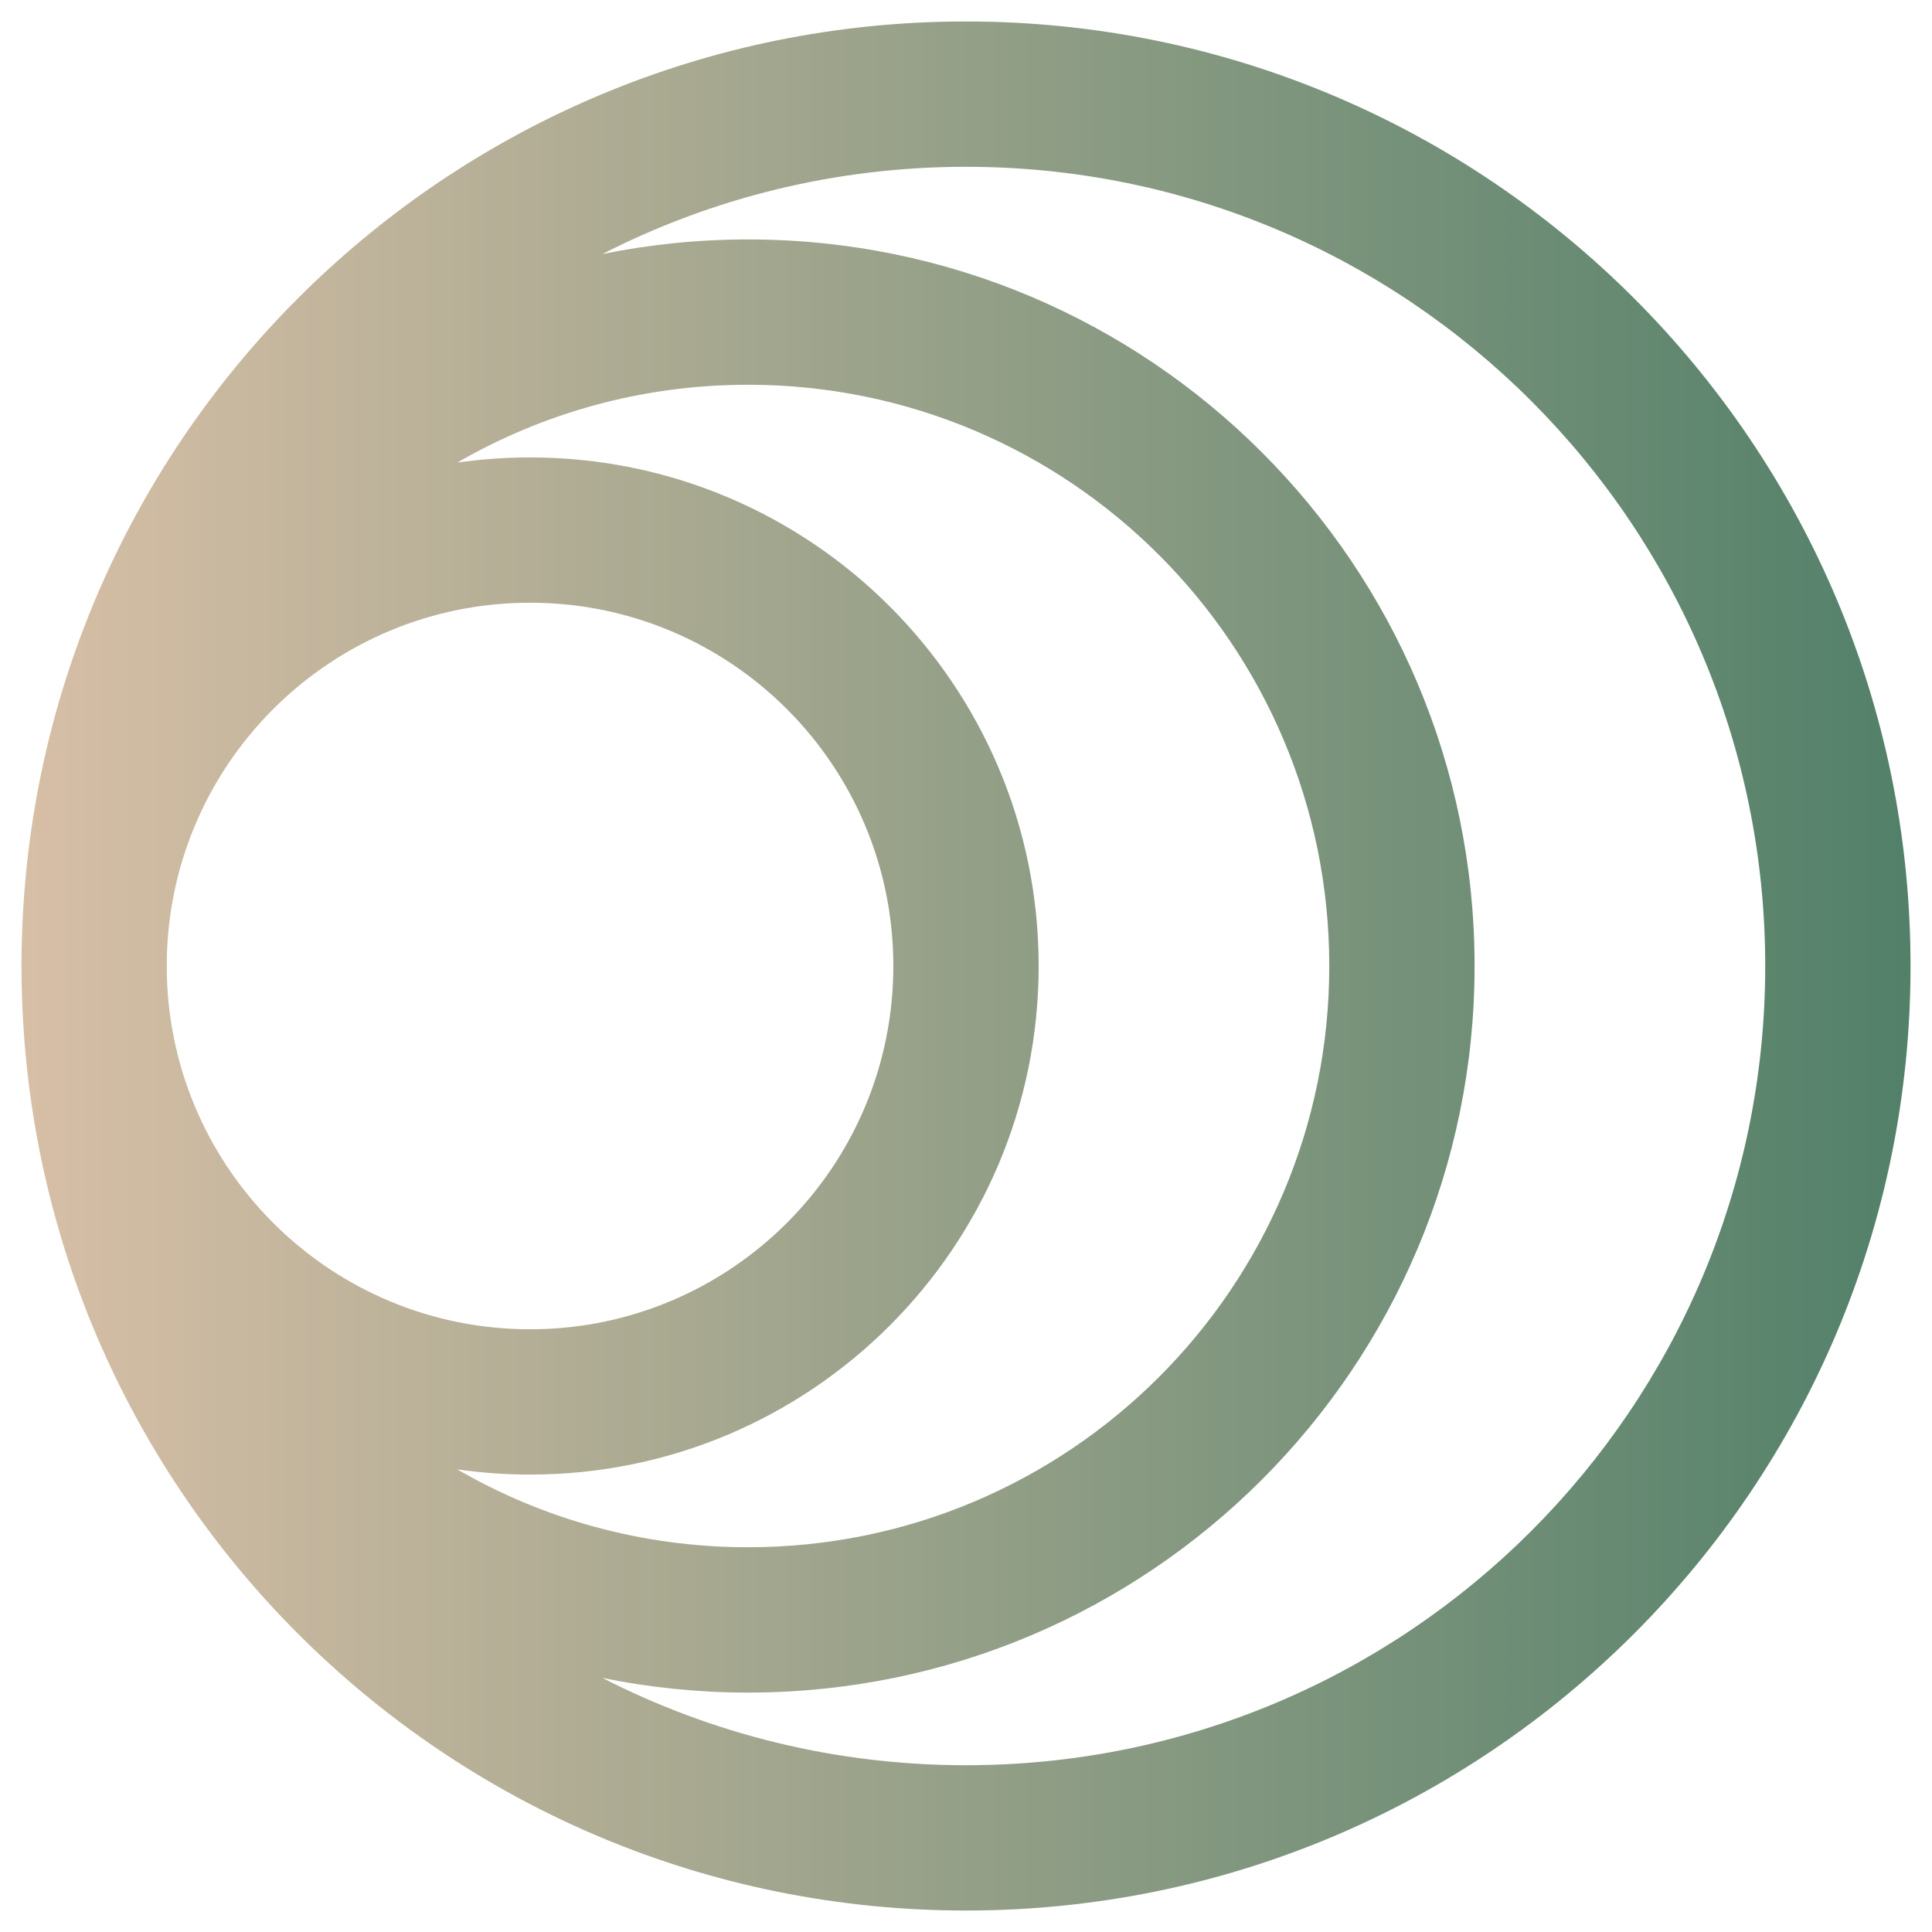 <svg width="90" height="90" viewBox="0 0 90 90" fill="none" xmlns="http://www.w3.org/2000/svg">
<g filter="url(#filter0_g_252_12554)">
<path d="M45 1C69.3 1 89 20.7 89 45C89 69.3 69.3 89 45 89C20.998 89 1.487 69.782 1.011 45.895C1.003 45.597 1 45.299 1 45C1 44.701 1.003 44.403 1.011 44.106C1.487 20.218 20.998 1 45 1ZM45 7.77C38.902 7.77 33.146 9.234 28.066 11.833C30.257 11.388 32.524 11.154 34.846 11.154C53.538 11.154 68.692 26.307 68.692 45C68.692 63.693 53.538 78.847 34.846 78.847C32.524 78.847 30.257 78.611 28.066 78.166C33.146 80.765 38.902 82.231 45 82.231C65.562 82.231 82.231 65.562 82.231 45C82.231 24.438 65.562 7.77 45 7.77ZM34.846 17.923C29.911 17.923 25.285 19.244 21.301 21.55C22.409 21.391 23.541 21.308 24.692 21.308C37.777 21.308 48.385 31.915 48.385 45C48.385 58.085 37.777 68.692 24.692 68.692C23.54 68.692 22.408 68.608 21.3 68.449C25.284 70.756 29.911 72.077 34.846 72.077C49.8 72.077 61.923 59.954 61.923 45C61.923 30.046 49.8 17.923 34.846 17.923ZM24.692 28.077C15.5 28.077 8.019 35.406 7.774 44.539C7.772 44.692 7.77 44.846 7.77 45C7.77 45.154 7.772 45.307 7.774 45.46C8.018 54.594 15.5 61.923 24.692 61.923C34.039 61.923 41.615 54.346 41.615 45C41.615 35.654 34.039 28.077 24.692 28.077Z" fill="url(#paint0_linear_252_12554)"/>
</g>
<defs>
<filter id="filter0_g_252_12554" x="0.8" y="0.8" width="88.4" height="88.4" filterUnits="userSpaceOnUse" color-interpolation-filters="sRGB">
<feFlood flood-opacity="0" result="BackgroundImageFix"/>
<feBlend mode="normal" in="SourceGraphic" in2="BackgroundImageFix" result="shape"/>
<feTurbulence type="fractalNoise" baseFrequency="5 5" numOctaves="3" seed="5410" />
<feDisplacementMap in="shape" scale="0.4" xChannelSelector="R" yChannelSelector="G" result="displacedImage" width="100%" height="100%" />
<feMerge result="effect1_texture_252_12554">
<feMergeNode in="displacedImage"/>
</feMerge>
</filter>
<linearGradient id="paint0_linear_252_12554" x1="89" y1="45" x2="1" y2="45" gradientUnits="userSpaceOnUse">
<stop stop-color="#528069"/>
<stop offset="1" stop-color="#D7BFA6"/>
</linearGradient>
</defs>
</svg>

